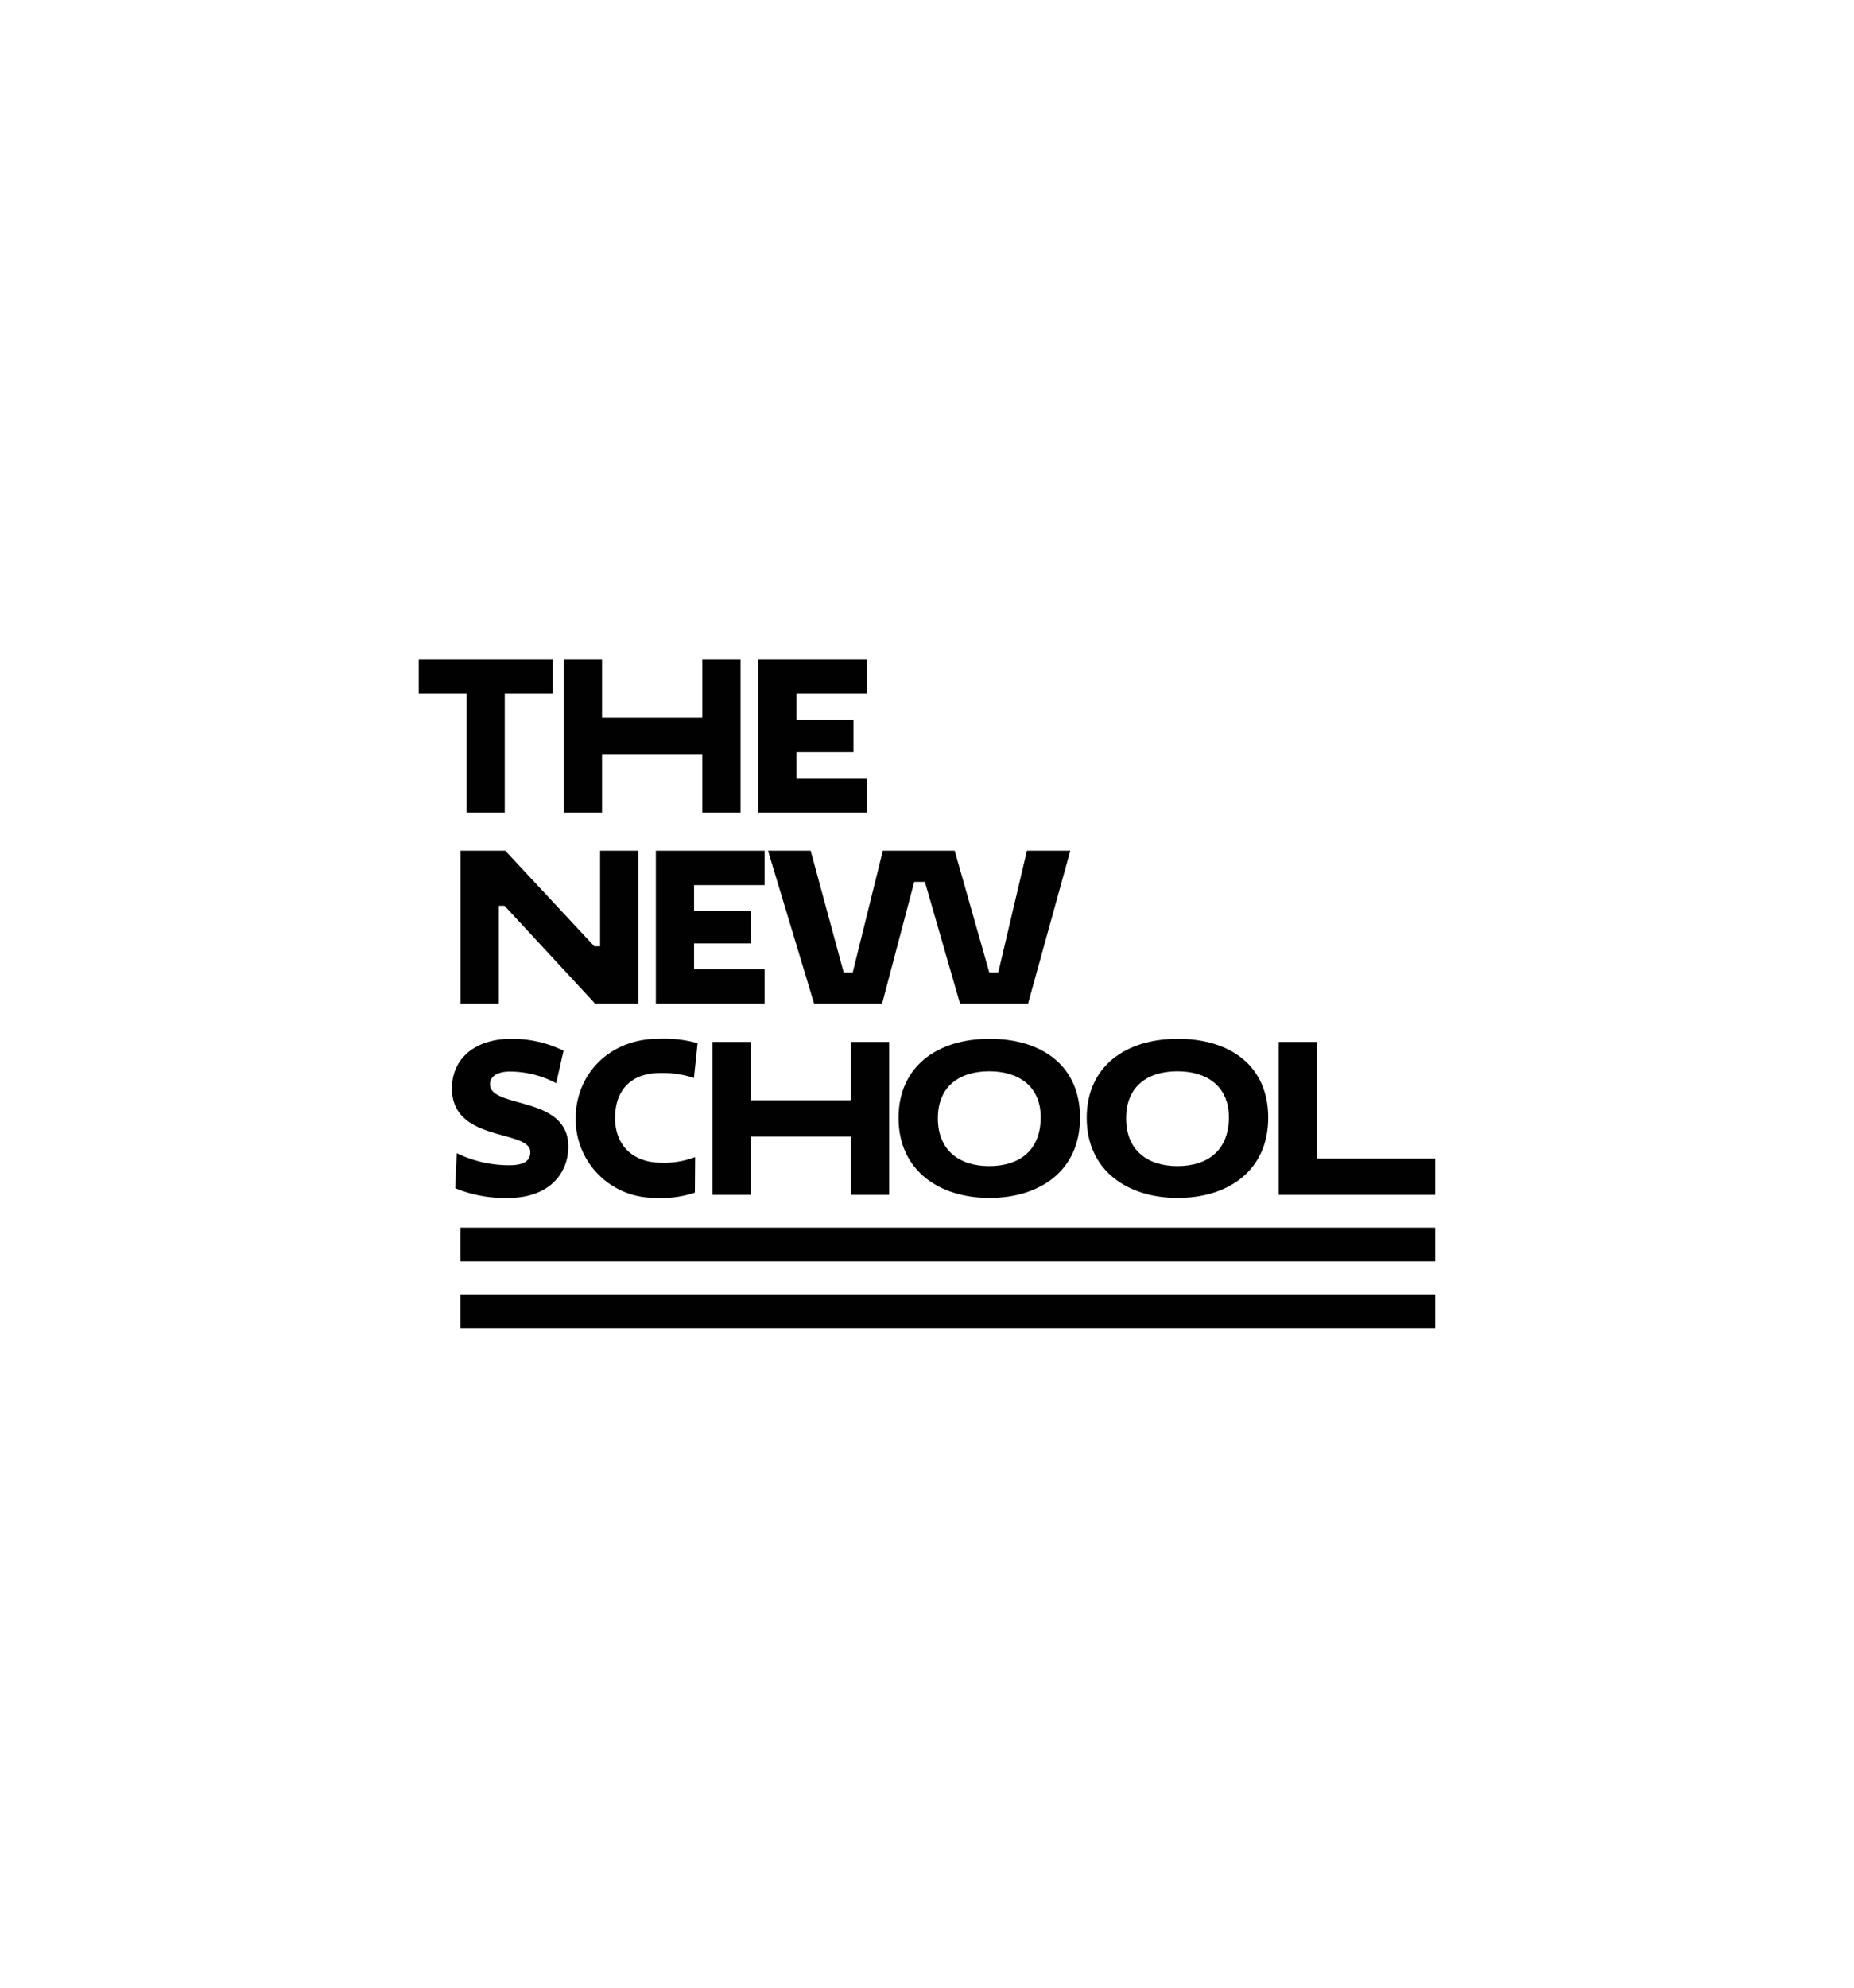 <svg id="Layer_1" data-name="Layer 1" xmlns="http://www.w3.org/2000/svg" viewBox="0 0 280 300"><defs><style>.cls-1{fill:#010101;}</style></defs><title>the new school vertical logo</title><rect class="cls-1" x="69.55" y="185.29" width="147.2" height="5.09"/><rect class="cls-1" x="69.55" y="195.37" width="147.2" height="5.09"/><polygon class="cls-1" points="76.23 104.73 76.23 122.63 70.46 122.63 70.46 104.73 63.24 104.73 63.24 99.54 83.44 99.54 83.44 104.73 76.23 104.73"/><polygon class="cls-1" points="106.07 113.83 90.92 113.83 90.92 122.63 85.15 122.63 85.15 99.54 90.92 99.54 90.92 108.34 106.07 108.34 106.07 99.54 111.84 99.54 111.84 122.63 106.07 122.63 106.07 113.83"/><polygon class="cls-1" points="114.49 122.63 114.49 99.54 130.91 99.54 130.91 104.73 120.27 104.73 120.27 108.63 128.89 108.63 128.89 113.54 120.27 113.54 120.27 117.43 130.91 117.43 130.91 122.63 114.49 122.63"/><polygon class="cls-1" points="76.2 136.71 75.33 136.71 75.33 151.48 69.56 151.48 69.56 128.4 76.31 128.4 89.76 142.83 90.63 142.83 90.63 128.4 96.4 128.4 96.4 151.48 89.88 151.48 76.2 136.71"/><polygon class="cls-1" points="99.05 151.48 99.05 128.4 115.47 128.4 115.47 133.59 104.82 133.59 104.82 137.49 113.45 137.49 113.45 142.39 104.82 142.39 104.82 146.29 115.47 146.29 115.47 151.48 99.05 151.48"/><polygon class="cls-1" points="115.99 128.4 122.43 128.4 127.42 146.78 128.78 146.78 133.33 128.4 144.18 128.4 149.41 146.78 150.76 146.78 155.09 128.4 161.64 128.4 155.26 151.48 144.99 151.48 139.68 133.1 138.07 133.1 133.22 151.48 122.95 151.48 115.99 128.4"/><path class="cls-1" d="M68.26,164.3c0-4.88,3.9-7.51,8.92-7.51a17.69,17.69,0,0,1,7.93,1.79L84,163.49a14.93,14.93,0,0,0-7-1.76c-1.79,0-3,.69-3,1.9,0,3.75,11.83,1.65,11.83,9.41,0,4.12-2.94,7.76-9.08,7.76a19.51,19.51,0,0,1-8-1.47l.23-5.28a18.1,18.1,0,0,0,7.94,1.82c2.54,0,3.17-.9,3.17-2C80.06,170.44,68.26,172.46,68.26,164.3Z"/><path class="cls-1" d="M104.94,180a15.7,15.7,0,0,1-6,.78,11.86,11.86,0,0,1-12-12c0-6.55,5-12,12.55-12a18.73,18.73,0,0,1,5.86.67l-.55,5.25a14.69,14.69,0,0,0-5.13-.75c-4.27,0-6.78,2.51-6.78,6.78s2.85,6.75,6.92,6.75a12.92,12.92,0,0,0,5.17-.84Z"/><polygon class="cls-1" points="128.51 171.54 113.36 171.54 113.36 180.34 107.59 180.34 107.59 157.26 113.36 157.26 113.36 166.06 128.51 166.06 128.51 157.26 134.28 157.26 134.28 180.34 128.51 180.34 128.51 171.54"/><path class="cls-1" d="M149.46,156.79c7.94,0,13.65,4.1,13.65,11.89,0,8.11-6.17,12.12-13.68,12.12s-13.73-4.07-13.73-12.09C135.7,161.15,141.33,156.79,149.46,156.79ZM149.38,176c4.53,0,7.79-2.31,7.79-7.38,0-4.62-3.26-6.93-7.76-6.93s-7.77,2.25-7.77,7.1S144.9,176,149.38,176Z"/><path class="cls-1" d="M177.89,156.79c7.93,0,13.64,4.1,13.64,11.89,0,8.11-6.17,12.12-13.67,12.12s-13.74-4.07-13.74-12.09C164.12,161.15,169.75,156.79,177.89,156.79ZM177.8,176c4.53,0,7.79-2.31,7.79-7.38,0-4.62-3.26-6.93-7.76-6.93s-7.76,2.25-7.76,7.1S173.33,176,177.8,176Z"/><polygon class="cls-1" points="193.12 157.26 198.9 157.26 198.9 174.86 216.75 174.86 216.75 180.34 193.12 180.34 193.12 157.26"/></svg>